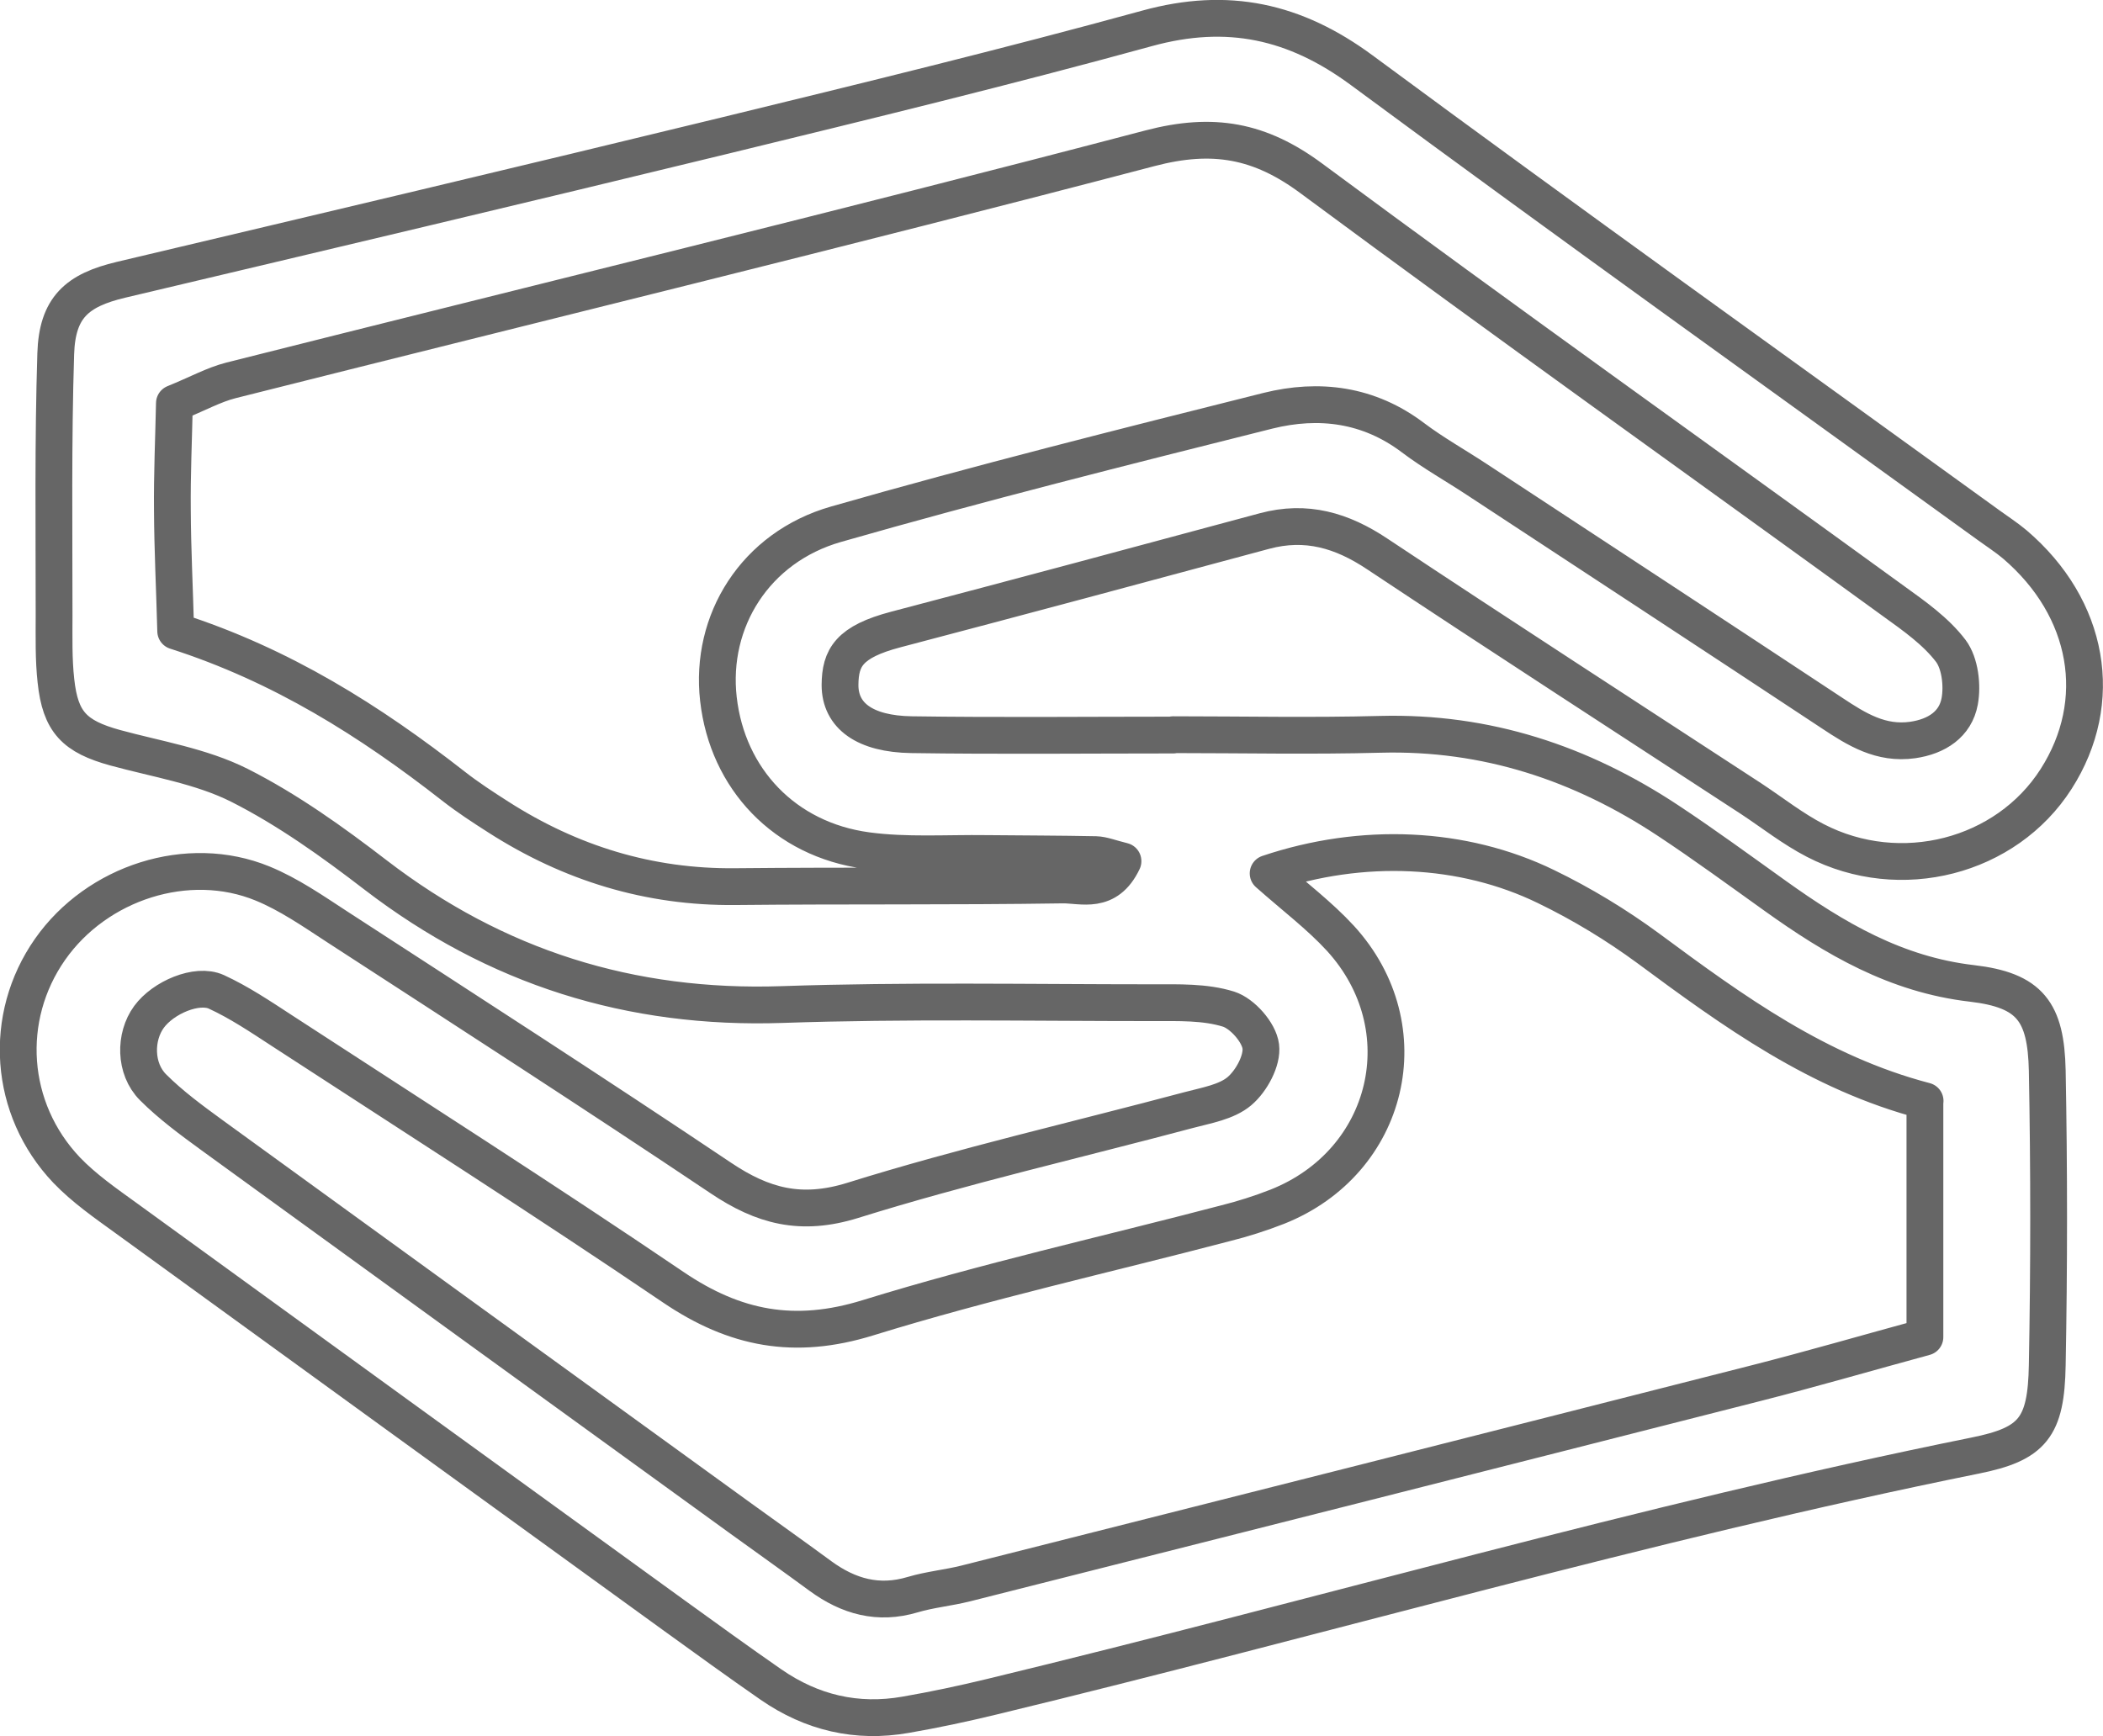 <svg xmlns="http://www.w3.org/2000/svg" id="Layer_2" viewBox="0 0 114.31 94.39"><defs><style>      .cls-1 {        fill: none;        stroke: #666;        stroke-linecap: round;        stroke-linejoin: round;        stroke-width: 2px;      }    </style></defs><g id="Layer_1-2" data-name="Layer_1"><path class="cls-1" d="M63.77,39.94c3.76,0,7.51.08,11.27-.02,5.74-.15,10.9,1.56,15.63,4.69,1.98,1.31,3.89,2.71,5.82,4.09,3.24,2.32,6.56,4.28,10.69,4.76,3.17.37,4.03,1.54,4.1,4.74.1,5.34.1,10.68,0,16.01-.06,3.4-.79,4.29-3.92,4.92-18.01,3.64-35.64,8.81-53.49,13.12-1.53.37-3.08.7-4.64.97-2.66.47-5.11-.11-7.32-1.64-1.79-1.24-3.55-2.52-5.31-3.79-9.92-7.19-19.85-14.38-29.76-21.58-1.12-.81-2.27-1.61-3.22-2.6-3.16-3.33-3.49-8.3-.9-12,2.55-3.64,7.5-5.24,11.55-3.58,1.44.59,2.76,1.51,4.08,2.37,6.96,4.52,13.94,9.02,20.83,13.64,2.28,1.53,4.35,2.09,7.16,1.22,6.02-1.88,12.19-3.29,18.3-4.92.94-.25,2.03-.43,2.73-1.02.65-.55,1.26-1.67,1.16-2.44-.1-.76-1-1.78-1.75-2.02-1.28-.4-2.73-.35-4.1-.35-6.72,0-13.45-.13-20.16.1-8.25.28-15.56-2.02-22.1-7.04-2.34-1.8-4.78-3.55-7.41-4.88-2.07-1.04-4.48-1.42-6.75-2.04-2.21-.61-2.98-1.39-3.22-3.64-.13-1.17-.1-2.37-.1-3.55,0-4.74-.06-9.49.09-14.23.08-2.51,1.15-3.45,3.55-4.02,10.94-2.59,21.89-5.18,32.82-7.84,7.67-1.87,15.35-3.74,22.96-5.83,4.37-1.2,8.03-.4,11.66,2.28,11.29,8.34,22.7,16.5,34.07,24.73.48.35.98.67,1.43,1.05,4.05,3.46,4.94,8.53,2.24,12.75-2.71,4.24-8.46,5.74-13.09,3.34-1.22-.63-2.32-1.5-3.47-2.26-6.78-4.43-13.59-8.83-20.33-13.31-1.93-1.29-3.87-1.86-6.14-1.25-6.67,1.8-13.34,3.59-20.03,5.35-2.55.67-3.03,1.53-3.04,3.02,0,1.68,1.36,2.66,3.88,2.7,4.74.07,9.49.02,14.23.02v-.02ZM61.04,46.81c-.72-.18-1.1-.34-1.48-.35-1.98-.04-3.95-.04-5.93-.06-2.17-.03-4.37.13-6.51-.16-4.47-.6-7.58-3.9-8.07-8.24-.48-4.23,1.99-8.24,6.39-9.5,7.78-2.23,15.63-4.2,23.48-6.17,2.78-.69,5.49-.35,7.89,1.47,1.1.83,2.32,1.51,3.47,2.27,6.44,4.23,12.88,8.45,19.31,12.7,1.34.89,2.65,1.7,4.37,1.46,1.32-.19,2.33-.86,2.56-2.1.16-.87.02-2.07-.48-2.74-.81-1.07-1.99-1.9-3.1-2.7-10.55-7.66-21.18-15.23-31.66-22.99-2.79-2.07-5.34-2.54-8.77-1.64-16.61,4.36-33.3,8.42-49.96,12.62-.94.24-1.81.73-3.07,1.24-.04,1.92-.13,3.87-.11,5.82.01,2.14.12,4.27.18,6.57,5.77,1.85,10.57,4.89,15.1,8.43.78.61,1.61,1.15,2.44,1.68,3.92,2.51,8.19,3.83,12.88,3.78,5.93-.06,11.86,0,17.79-.09,1.06-.01,2.41.53,3.28-1.29ZM104.64,59.85c-5.81-1.52-10.43-4.88-15.04-8.29-1.74-1.28-3.62-2.42-5.56-3.36-4.52-2.2-9.99-2.44-15.11-.72,1.42,1.26,2.79,2.29,3.93,3.53,4.43,4.85,2.69,12.16-3.43,14.59-.92.36-1.86.66-2.82.9-6.48,1.7-13.04,3.16-19.44,5.14-3.98,1.23-7.22.61-10.57-1.66-7.02-4.76-14.18-9.33-21.29-13.96-1.15-.75-2.31-1.53-3.55-2.1-1.06-.48-2.89.31-3.66,1.36-.79,1.08-.79,2.82.22,3.83.97.97,2.09,1.79,3.2,2.6,9.58,6.96,19.17,13.9,28.76,20.85,1.44,1.04,2.89,2.07,4.32,3.12,1.52,1.11,3.14,1.57,5.01,1.01.94-.28,1.94-.37,2.89-.61,14.34-3.62,28.67-7.25,43-10.9,3.02-.77,6.01-1.64,9.13-2.49v-12.84Z"></path></g></svg>